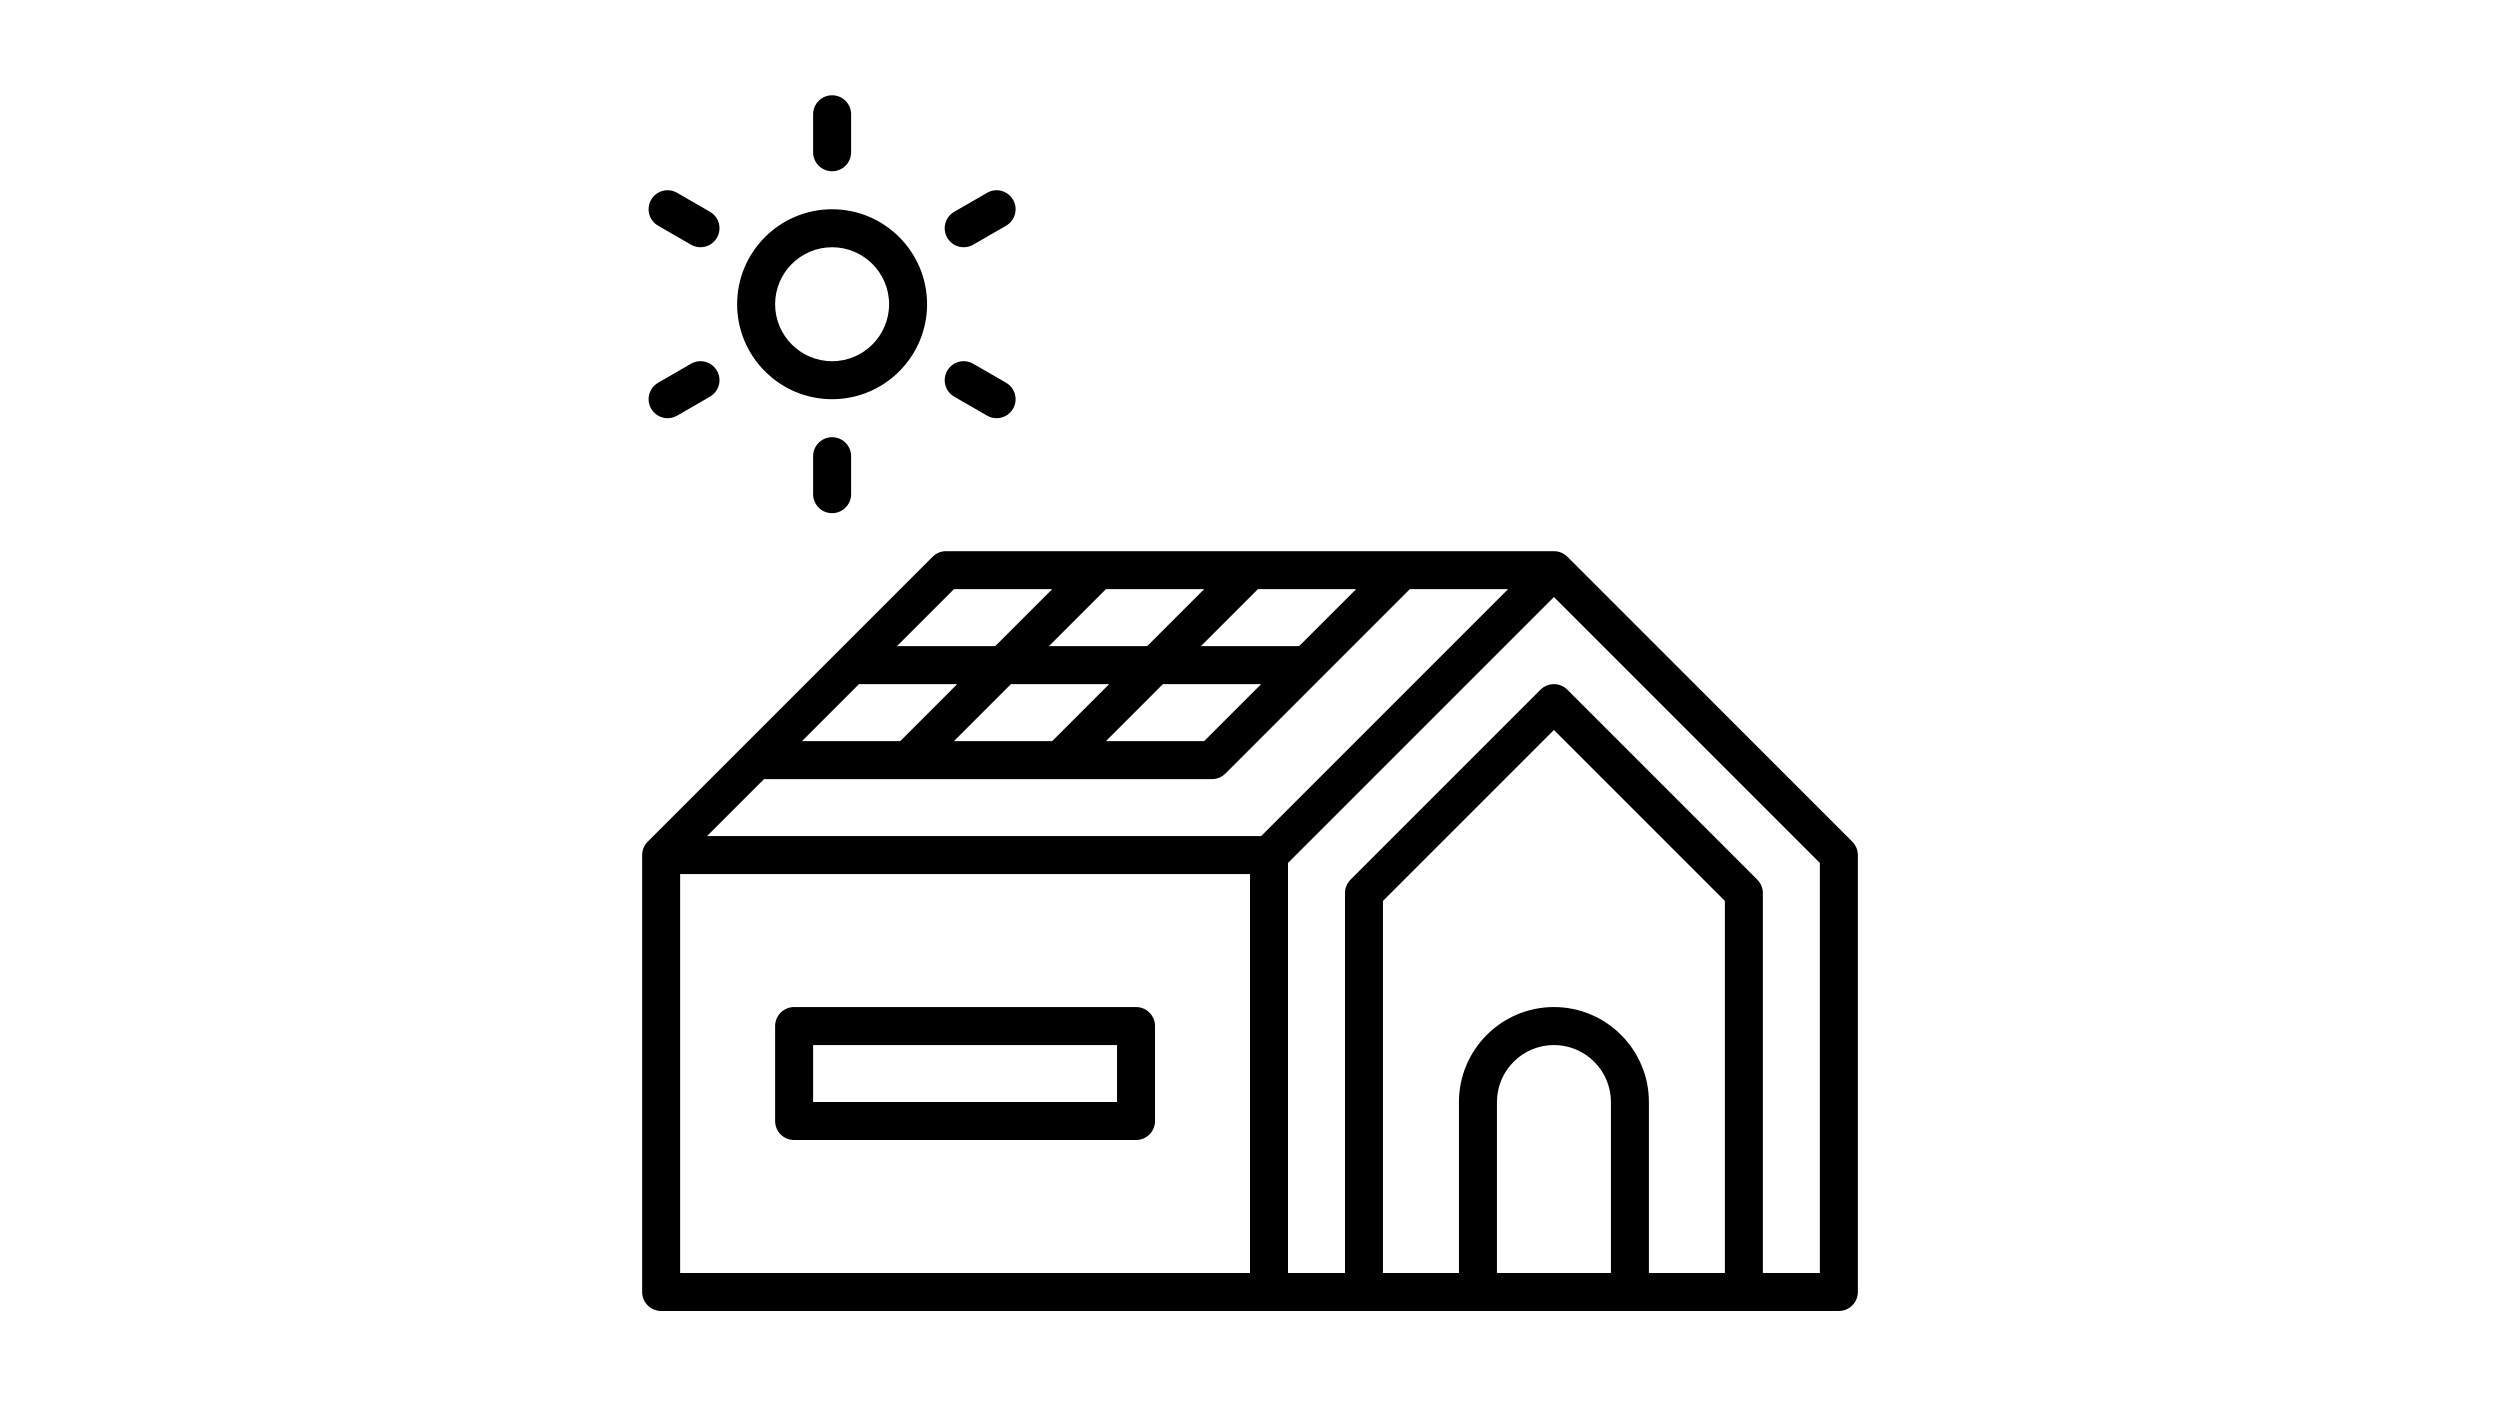 <svg xmlns="http://www.w3.org/2000/svg" xmlns:xlink="http://www.w3.org/1999/xlink" width="1920" zoomAndPan="magnify" viewBox="0 0 1440 810" height="1080" preserveAspectRatio="xMidYMid meet" version="1.0"><defs><clipPath id="eee5b478c4"><path d="M 369.879 54.879 L 1070.125 54.879 L 1070.125 755.125 L 369.879 755.125 Z M 369.879 54.879 " clip-rule="nonzero"/></clipPath></defs><rect x="-144" width="1728" fill="#ffffff" y="-81" height="972" fill-opacity="1"/><g clip-path="url(#eee5b478c4)"><path fill="#000000" d="M 654.355 580.062 L 457.41 580.062 C 451.367 580.062 446.469 584.961 446.469 591.004 L 446.469 645.711 C 446.469 651.754 451.367 656.652 457.41 656.652 L 654.355 656.652 C 660.395 656.652 665.293 651.754 665.293 645.711 L 665.293 591.004 C 665.293 584.961 660.395 580.062 654.355 580.062 Z M 643.414 634.77 L 468.352 634.77 L 468.352 601.945 L 643.414 601.945 Z M 1066.918 484.797 L 902.801 320.676 C 900.746 318.625 897.965 317.473 895.062 317.473 L 544.941 317.473 C 542.039 317.473 539.254 318.625 537.203 320.676 L 373.082 484.797 C 371.031 486.848 369.879 489.633 369.879 492.531 L 369.879 744.184 C 369.879 750.227 374.777 755.125 380.82 755.125 L 1059.184 755.125 C 1065.227 755.125 1070.125 750.227 1070.125 744.184 L 1070.125 492.531 C 1070.125 489.633 1068.973 486.848 1066.918 484.797 Z M 726.414 481.59 L 407.234 481.59 L 440.059 448.766 L 698.117 448.766 C 701.02 448.766 703.805 447.613 705.855 445.562 L 812.062 339.355 L 868.648 339.355 Z M 494.762 394.059 L 551.352 394.059 L 518.527 426.883 L 461.941 426.883 Z M 693.59 339.355 L 660.766 372.176 L 604.176 372.176 L 637 339.355 Z M 781.121 339.355 L 748.297 372.176 L 691.707 372.176 L 724.531 339.355 Z M 726.414 394.059 L 693.59 426.883 L 637 426.883 L 669.824 394.059 Z M 638.883 394.059 L 606.059 426.883 L 549.469 426.883 L 582.293 394.059 Z M 549.469 339.355 L 606.059 339.355 L 573.234 372.176 L 516.645 372.176 Z M 391.762 503.473 L 720 503.473 L 720 733.242 L 391.762 733.242 Z M 862.238 733.242 L 862.238 634.77 C 862.238 616.672 876.965 601.945 895.062 601.945 C 913.164 601.945 927.887 616.672 927.887 634.77 L 927.887 733.242 Z M 949.77 733.242 L 949.77 634.77 C 949.77 604.605 925.227 580.062 895.062 580.062 C 864.898 580.062 840.355 604.605 840.355 634.77 L 840.355 733.242 L 796.59 733.242 L 796.59 518.945 L 895.062 420.473 L 993.535 518.945 L 993.535 733.242 Z M 1048.242 733.242 L 1015.418 733.242 L 1015.418 514.414 C 1015.418 511.516 1014.266 508.73 1012.211 506.68 L 902.801 397.266 C 898.523 392.992 891.602 392.992 887.328 397.266 L 777.914 506.68 C 775.863 508.73 774.707 511.516 774.707 514.414 L 774.707 733.242 L 741.883 733.242 L 741.883 497.062 L 895.062 343.883 L 1048.242 497.062 Z M 479.293 229.941 C 509.457 229.941 534 205.398 534 175.234 C 534 145.07 509.457 120.527 479.293 120.527 C 449.129 120.527 424.586 145.07 424.586 175.234 C 424.586 205.398 449.129 229.941 479.293 229.941 Z M 479.293 142.41 C 497.391 142.41 512.117 157.133 512.117 175.234 C 512.117 193.332 497.391 208.059 479.293 208.059 C 461.191 208.059 446.469 193.332 446.469 175.234 C 446.469 157.133 461.191 142.41 479.293 142.41 Z M 468.352 87.703 L 468.352 65.82 C 468.352 59.777 473.25 54.879 479.293 54.879 C 485.336 54.879 490.234 59.777 490.234 65.82 L 490.234 87.703 C 490.234 93.746 485.336 98.645 479.293 98.645 C 473.25 98.645 468.352 93.746 468.352 87.703 Z M 545.617 136.938 C 542.602 131.707 544.391 125.016 549.625 121.992 L 568.574 111.051 C 573.793 108.016 580.492 109.824 583.523 115.055 C 586.543 120.285 584.75 126.98 579.516 130.004 L 560.566 140.945 C 558.848 141.938 556.961 142.41 555.105 142.41 C 551.324 142.41 547.648 140.449 545.617 136.938 Z M 545.617 213.527 C 548.637 208.293 555.324 206.496 560.566 209.52 L 579.516 220.461 C 584.75 223.488 586.543 230.18 583.523 235.41 C 581.492 238.922 577.816 240.883 574.035 240.883 C 572.18 240.883 570.297 240.41 568.574 239.418 L 549.625 228.477 C 544.391 225.453 542.602 218.758 545.617 213.527 Z M 479.293 251.824 C 485.336 251.824 490.234 256.723 490.234 262.766 L 490.234 284.648 C 490.234 290.688 485.336 295.59 479.293 295.59 C 473.25 295.59 468.352 290.688 468.352 284.648 L 468.352 262.766 C 468.352 256.723 473.25 251.824 479.293 251.824 Z M 375.059 235.41 C 372.043 230.18 373.832 223.488 379.066 220.461 L 398.016 209.52 C 403.242 206.496 409.941 208.293 412.965 213.527 C 415.984 218.758 414.195 225.453 408.957 228.477 L 390.008 239.418 C 388.289 240.41 386.402 240.883 384.547 240.883 C 380.766 240.883 377.09 238.922 375.059 235.41 Z M 375.059 115.055 C 378.086 109.824 384.773 108.016 390.008 111.051 L 408.957 121.992 C 414.195 125.016 415.984 131.707 412.965 136.938 C 410.934 140.449 407.258 142.41 403.477 142.41 C 401.625 142.41 399.738 141.938 398.016 140.945 L 379.066 130.004 C 373.832 126.98 372.043 120.285 375.059 115.055 Z M 375.059 115.055 " fill-opacity="1" fill-rule="nonzero"/></g></svg>